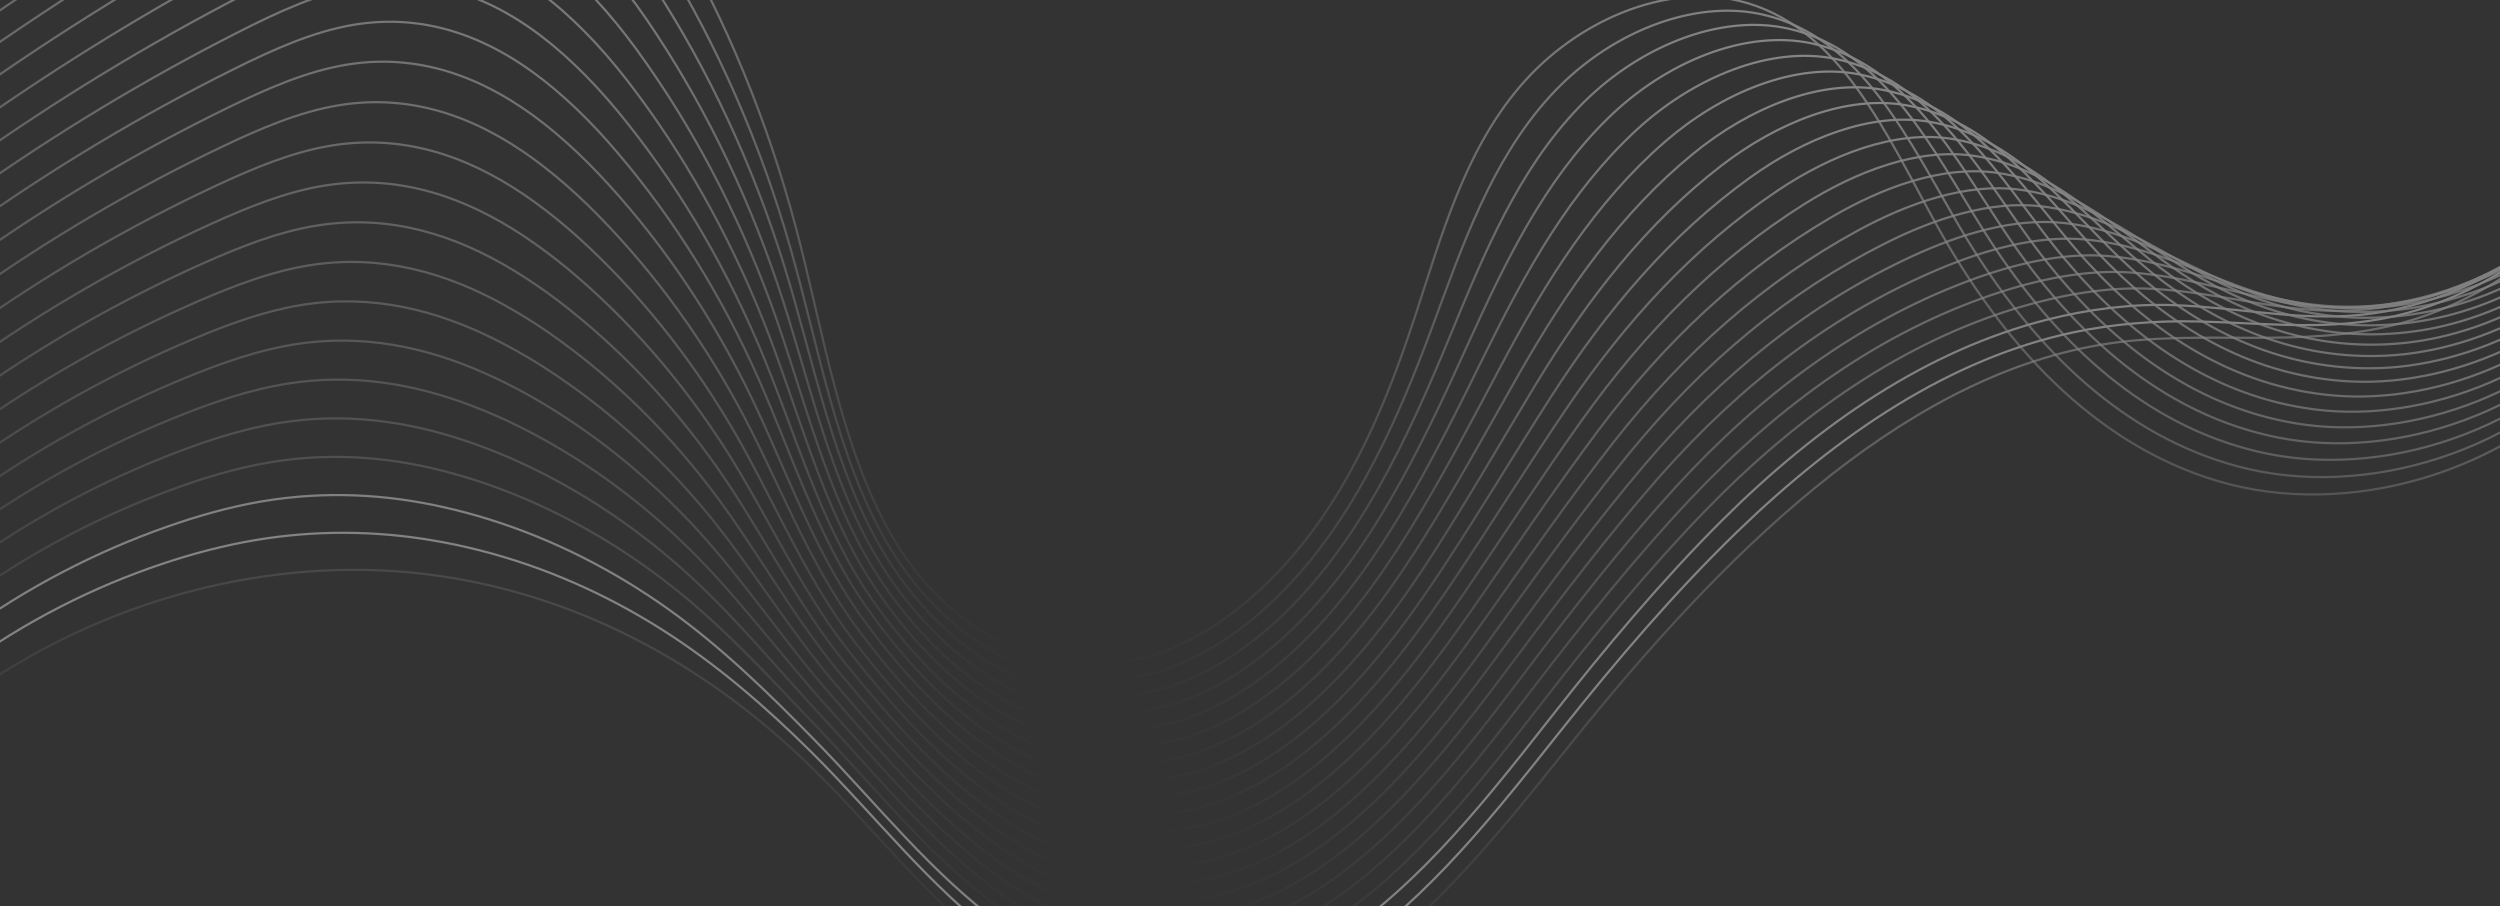 <svg width="1120" height="406" viewBox="0 0 1120 406" fill="none" xmlns="http://www.w3.org/2000/svg">
<rect x="0" y="0" width="1120" height="406" fill="#333333" stroke="none"/>
<g opacity="0.4">
<path d="M-13.187 -0.333C30.193 -30.749 74.763 -58.707 120.204 -84.007C140.404 -95.255 161.294 -106.157 182.458 -109.467C236.564 -117.925 275.917 -75.641 301.657 -31.448C325.363 9.254 343.82 54.084 356.509 101.783C369.084 149.052 376.301 199.867 399.682 240.291C423.064 280.713 468.218 309.199 517.459 293.17C546.756 283.634 573.246 259.597 592.281 231.871C611.316 204.146 623.702 172.834 633.954 141.685C645.693 106.02 655.957 68.081 680.896 38.813C706.711 8.516 746.611 -7.226 778.59 0.266C824.085 10.926 844.891 59.978 867.732 101.008C896.749 153.133 937.554 199.058 994.109 215.678C1050.66 232.298 1125 213.551 1171.11 158.288" stroke="url(#paint0_linear_50_4162)" stroke-miterlimit="10"/>
<path d="M-13.335 13.89C29.308 -16.086 73.196 -43.466 117.946 -68.065C137.835 -78.999 158.389 -89.558 179.205 -92.827C221.015 -99.391 254.138 -75.873 279.043 -44.892C285.833 -36.456 292.016 -27.465 297.6 -18.381C321.603 20.721 340.517 63.983 353.83 110.161C367.022 155.919 374.784 205.409 398.279 244.749C411.451 266.804 430.576 285.657 453.291 296.202C473.082 305.377 495.777 308.141 519.419 300.796C523.642 299.486 527.814 297.878 531.925 295.993C557.253 284.387 579.783 262.545 596.906 237.962C602.403 230.066 607.402 221.894 611.996 213.553C623.998 191.763 633.42 168.697 641.874 145.884C655.324 109.704 668.044 72.257 694.107 43.446C719.992 14.832 758.43 -0.62 789.748 6.527C834.306 16.695 855.336 63.507 878.327 102.351C880.139 105.413 881.995 108.45 883.894 111.459C912.619 156.915 951.374 195.439 1003.06 209.085C1058.17 223.639 1129.91 204.133 1174.19 149.756" stroke="url(#paint1_linear_50_4162)" stroke-miterlimit="10"/>
<path d="M-13.482 28.114C28.424 -1.425 71.632 -28.225 115.69 -52.123C135.271 -62.745 155.485 -72.957 175.951 -76.187C217.043 -82.668 249.875 -60.333 274.833 -30.708C281.649 -22.639 287.882 -14.029 293.54 -5.316C317.838 32.177 337.208 73.874 351.151 118.525C364.958 162.77 373.303 210.908 396.874 249.19C410.745 271.718 430.299 291.255 453.527 302.528C473.723 312.307 497.049 315.637 521.381 308.418C525.733 307.13 530.044 305.527 534.296 303.626C560.497 291.922 583.667 269.354 601.534 244.041C607.26 235.925 612.495 227.531 617.339 218.994C629.991 196.69 640.305 173.163 649.801 150.062C664.965 113.363 680.08 76.438 707.331 48.053C733.205 21.103 770.259 5.965 800.915 12.767C844.535 22.441 865.79 67.009 888.93 103.666C890.754 106.556 892.621 109.419 894.528 112.253C923.374 155.075 961.695 190.748 1012.02 202.449C1065.67 214.931 1134.82 194.662 1177.27 141.171" stroke="url(#paint2_linear_50_4162)" stroke-miterlimit="10"/>
<path d="M-13.65 42.781C27.503 13.717 70.015 -12.472 113.363 -35.637C132.625 -45.932 152.498 -55.787 172.603 -58.972C212.962 -65.364 245.49 -44.24 270.491 -16.008C277.33 -8.318 283.612 -0.101 289.343 8.231C313.926 44.072 333.748 84.148 348.312 127.219C362.73 169.895 371.686 216.6 395.289 253.799C409.867 276.771 429.831 296.974 453.565 308.963C474.158 319.335 498.106 323.227 523.119 316.145C527.6 314.88 532.046 313.282 536.439 311.369C563.506 299.579 587.303 276.313 605.91 250.3C611.863 241.972 617.334 233.366 622.424 224.643C635.724 201.85 646.925 177.891 657.458 154.53C674.33 117.355 691.774 81.021 720.269 53.07C746.045 27.786 781.78 13.015 811.76 19.461C854.427 28.632 875.899 70.896 899.178 105.317C901.013 108.03 902.888 110.716 904.804 113.373C933.758 153.507 971.63 186.282 1020.58 196.019C1072.76 206.41 1139.27 185.405 1179.88 132.865" stroke="url(#paint3_linear_50_4162)" stroke-miterlimit="10"/>
<path d="M-13.827 57.678C26.566 29.107 68.37 3.547 111.003 -18.872C129.945 -28.833 149.468 -38.326 169.212 -41.462C208.829 -47.757 241.047 -27.861 266.086 -1.04C272.947 6.268 279.273 14.088 285.077 22.031C309.942 56.197 330.209 94.627 345.391 136.091C360.417 177.168 370.014 222.389 393.614 258.502C408.904 281.898 429.265 302.756 453.499 315.454C474.486 326.411 499.05 330.862 524.738 323.921C529.348 322.68 533.928 321.091 538.46 319.167C566.386 307.299 590.808 283.351 610.152 256.656C616.331 248.121 622.035 239.312 627.372 230.408C641.314 207.139 653.404 182.767 664.973 159.159C683.551 121.533 703.257 85.826 733.05 58.317C758.649 34.681 793.131 20.321 822.429 26.409C864.133 35.069 885.815 75.005 909.229 107.169C911.076 109.705 912.96 112.212 914.881 114.688C943.938 152.108 981.352 181.965 1028.91 189.732C1079.6 198.026 1143.48 176.297 1182.24 124.743" stroke="url(#paint4_linear_50_4162)" stroke-miterlimit="10"/>
<path d="M-14.001 72.565C25.631 44.487 66.731 19.557 108.646 -2.116C127.266 -11.745 146.441 -20.873 165.823 -23.963C204.699 -30.162 236.605 -11.491 261.684 13.921C268.565 20.845 274.939 28.269 280.813 35.824C305.958 68.314 326.67 105.101 342.47 144.956C358.105 184.441 368.371 228.156 391.939 263.207C407.953 287.02 428.699 308.539 453.431 321.946C474.812 333.487 499.993 338.498 526.354 331.698C531.093 330.482 535.806 328.901 540.478 326.963C569.263 315.021 594.309 290.39 614.389 263.011C620.793 254.271 626.733 245.256 632.314 236.171C646.9 212.431 659.836 187.624 672.481 163.788C692.698 125.682 714.672 90.634 745.824 63.563C771.181 41.529 804.475 27.623 833.093 33.352C873.834 41.502 895.728 79.112 919.278 109.019C921.134 111.376 923.028 113.706 924.956 116.002C954.118 150.71 991.073 177.651 1037.24 183.452C1086.45 189.653 1147.69 167.2 1184.6 116.63" stroke="url(#paint5_linear_50_4162)" stroke-miterlimit="10"/>
<path d="M-14.175 87.442C24.696 59.857 65.09 35.555 106.29 14.628C124.589 5.331 143.417 -3.433 162.434 -6.477C200.569 -12.581 232.165 4.868 257.281 28.87C264.182 35.413 270.604 42.44 276.55 49.609C301.976 80.426 323.134 115.571 339.55 153.822C355.793 191.715 366.752 233.905 390.264 267.911C407.012 292.133 428.133 314.323 453.365 328.436C475.137 340.562 500.935 346.13 527.972 339.472C532.839 338.278 537.687 336.707 542.496 334.756C572.139 322.736 597.81 297.425 618.625 269.364C625.254 260.418 631.429 251.197 637.255 241.933C652.485 217.719 666.303 192.494 679.988 168.417C701.905 129.854 726.026 95.431 758.595 68.809C783.648 48.33 815.817 34.925 843.753 40.295C883.531 47.936 905.636 83.223 929.321 110.877C931.189 113.057 933.089 115.207 935.025 117.324C964.289 149.322 1000.79 173.352 1045.57 177.186C1093.3 181.296 1151.9 158.119 1186.96 108.533" stroke="url(#paint6_linear_50_4162)" stroke-miterlimit="10"/>
<path d="M-14.345 102.313C23.766 75.218 63.454 51.544 103.937 31.363C121.914 22.398 140.394 13.999 159.05 11.001C196.444 4.991 227.73 21.218 252.884 43.812C259.808 49.972 266.275 56.604 272.293 63.386C298 92.533 319.602 126.035 336.637 162.683C353.486 198.981 365.163 239.634 388.594 272.617C406.087 297.24 427.571 320.106 453.302 334.924C475.468 347.634 501.881 353.759 529.592 347.242C534.588 346.073 539.569 344.51 544.519 342.546C575.022 330.448 601.314 304.456 622.865 275.715C629.719 266.564 636.127 257.138 642.2 247.693C658.071 223.008 672.776 197.363 687.496 173.045C711.113 134.028 737.324 100.207 771.365 74.055C796.06 55.082 827.158 42.223 854.414 47.235C893.228 54.368 915.544 87.332 939.364 112.734C941.243 114.736 943.153 116.708 945.096 118.646C974.462 147.938 1010.5 169.056 1053.9 170.927C1100.14 172.946 1156.11 149.051 1189.32 100.447" stroke="url(#paint7_linear_50_4162)" stroke-miterlimit="10"/>
<path d="M-14.533 117.532C22.805 90.96 61.772 67.939 101.525 48.525C119.176 39.902 137.301 31.875 155.586 28.927C192.227 23.02 223.137 38.074 248.372 59.171C255.299 64.961 261.825 71.174 267.912 77.561C293.889 105.007 315.927 136.833 333.572 171.839C351.021 206.51 363.43 245.563 386.751 277.503C404.995 302.486 426.819 326.014 453.038 341.519C475.588 354.798 502.608 361.473 530.983 355.104C536.103 353.961 541.218 352.406 546.305 350.433C577.653 338.274 604.561 311.633 626.839 282.242C633.914 272.898 640.555 263.277 646.871 253.662C663.38 228.533 678.964 202.504 694.714 177.97C720.027 138.543 748.26 105.328 783.81 79.707C808.092 62.208 838.154 49.958 864.719 54.61C902.557 61.227 925.075 91.837 949.021 114.964C950.91 116.786 952.828 118.579 954.775 120.337C984.234 146.894 1019.8 165.087 1061.79 164.996C1106.54 164.926 1159.85 140.337 1191.2 92.771" stroke="url(#paint8_linear_50_4162)" stroke-miterlimit="10"/>
<path d="M-14.729 132.954C21.824 106.922 60.064 84.571 99.075 65.934C116.393 57.657 134.159 50.008 152.071 47.112C187.947 41.311 218.523 55.127 243.782 74.778C250.724 80.18 257.295 85.985 263.448 91.976C289.688 117.707 312.155 147.841 330.405 181.185C348.449 214.207 361.606 251.619 384.791 282.513C403.79 307.831 425.936 332.004 452.639 348.184C475.567 362.017 503.183 369.237 532.211 363.018C537.457 361.9 542.702 360.358 547.924 358.377C580.11 346.164 607.623 318.897 630.622 288.884C637.918 279.352 644.788 269.547 651.344 259.771C668.485 234.221 684.943 207.824 701.717 183.095C728.715 143.291 758.913 110.656 796.009 85.633C819.831 69.564 848.892 57.984 874.759 62.272C911.611 68.37 934.324 96.612 958.389 117.454C960.287 119.097 962.212 120.708 964.166 122.285C993.709 146.099 1028.8 161.361 1069.37 159.317C1112.61 157.169 1163.25 131.909 1192.74 85.409" stroke="url(#paint9_linear_50_4162)" stroke-miterlimit="10"/>
<path d="M-14.919 148.301C20.852 122.803 58.362 101.115 96.633 83.252C113.62 75.32 131.026 68.045 148.565 65.2C183.678 59.505 213.925 72.088 239.204 90.303C246.163 95.319 252.773 100.718 258.996 106.315C285.498 130.342 308.395 158.795 327.247 190.491C345.883 221.875 359.805 257.644 382.836 287.518C402.603 313.153 425.059 337.986 452.24 354.84C475.543 369.229 503.756 376.989 533.438 370.922C538.808 369.831 544.184 368.299 549.542 366.309C582.562 354.041 610.68 326.147 634.397 295.511C641.913 285.792 649.012 275.801 655.811 265.864C673.582 239.889 690.916 213.126 708.71 188.2C737.392 148.019 769.509 115.892 808.191 91.522C831.522 76.822 859.614 65.959 884.785 69.883C920.652 75.466 943.561 101.353 967.744 119.927C969.652 121.392 971.585 122.822 973.542 124.219C1003.17 145.303 1037.78 157.653 1076.94 153.664C1118.67 149.446 1166.65 123.514 1194.27 78.072" stroke="url(#paint10_linear_50_4162)" stroke-miterlimit="10"/>
<path d="M-15.108 163.578C19.883 138.61 56.666 117.577 94.196 100.483C110.851 92.892 127.9 85.99 145.067 83.194C179.418 77.602 209.337 88.958 234.636 105.748C241.61 110.376 248.264 115.376 254.554 120.58C281.317 142.915 304.642 169.696 324.096 199.752C343.326 229.507 358.026 263.631 380.888 292.506C401.434 318.456 424.185 343.96 451.847 361.484C475.527 376.428 504.334 384.727 534.669 378.81C540.163 377.745 545.669 376.223 551.162 374.224C585.017 361.902 613.739 333.379 638.172 302.119C645.908 292.213 653.235 282.035 660.273 271.936C678.673 245.538 696.881 218.408 715.692 193.281C746.059 152.719 780.049 121.022 820.352 97.374C843.167 83.987 870.317 73.885 894.794 77.45C929.677 82.522 952.781 106.067 977.083 122.381C979 123.666 980.942 124.919 982.905 126.136C1012.61 144.506 1046.75 153.955 1084.5 148.029C1124.72 141.749 1170.05 115.146 1195.81 70.752" stroke="url(#paint11_linear_50_4162)" stroke-miterlimit="10"/>
<path d="M-15.293 178.79C18.916 154.347 54.974 133.967 91.767 117.634C108.092 110.384 124.782 103.851 141.577 101.105C175.167 95.617 204.758 105.751 230.077 121.123C237.068 125.368 243.764 129.969 250.119 134.782C277.143 155.431 300.897 180.552 320.953 208.978C340.775 237.116 356.267 269.588 378.945 297.486C400.282 323.735 423.315 349.927 451.453 368.121C475.508 383.619 504.91 392.456 535.896 386.688C541.515 385.647 547.15 384.137 552.779 382.128C587.466 369.749 616.79 340.601 641.94 308.715C649.895 298.622 657.45 288.257 664.728 277.996C683.758 251.172 702.876 223.705 722.665 198.345C754.773 157.453 790.541 126.037 832.494 103.196C854.777 91.064 881.003 81.771 904.786 84.976C938.689 89.538 961.986 110.754 986.407 124.821C988.334 125.93 990.281 127.004 992.25 128.042C1022.04 143.713 1055.7 150.272 1092.05 142.418C1130.76 134.085 1173.44 106.81 1197.33 63.455" stroke="url(#paint12_linear_50_4162)" stroke-miterlimit="10"/>
<path d="M-15.472 193.942C17.959 170.019 53.291 150.288 89.347 134.712C105.341 127.799 121.674 121.634 138.097 118.938C170.93 113.551 200.195 122.466 225.532 136.429C232.54 140.292 239.277 144.496 245.699 148.921C272.985 167.894 297.165 191.362 317.82 218.167C338.234 244.7 354.531 275.519 377.013 302.458C399.156 328.994 422.453 355.884 451.072 374.748C475.5 390.799 505.495 400.173 537.131 394.552C542.874 393.537 548.637 392.037 554.402 390.018C589.921 377.581 619.844 347.805 645.71 315.296C653.881 305.016 661.668 294.464 669.184 284.04C688.839 256.791 708.828 228.955 729.634 203.39C763.417 162.113 801.001 130.92 844.625 108.986C866.367 98.054 891.681 89.615 914.771 92.463C947.694 96.517 971.187 115.417 995.725 127.244C997.661 128.177 999.617 129.074 1001.59 129.933C1031.47 142.915 1064.64 146.601 1099.59 136.823C1136.81 126.442 1176.83 98.497 1198.87 56.172" stroke="url(#paint13_linear_50_4162)" stroke-miterlimit="10"/>
<path d="M-15.649 209.041C17.005 185.635 51.614 166.545 86.933 151.724C102.598 145.147 118.575 139.348 134.627 136.701C166.701 131.417 195.643 139.115 220.996 151.678C228.022 155.16 234.8 158.971 241.289 163.01C268.836 180.317 293.441 202.139 314.697 227.332C335.699 252.263 352.811 281.421 375.085 307.423C398.047 334.228 421.594 361.837 450.69 381.369C475.493 397.973 506.079 407.882 538.364 402.407C544.229 401.418 550.125 399.926 556.021 397.898C592.368 385.404 622.894 354.998 649.474 321.864C657.866 311.395 665.879 300.657 673.634 290.071C693.916 262.394 714.772 234.19 736.593 208.418C772.046 166.755 811.427 135.662 856.737 114.75C877.935 104.967 902.341 97.421 924.739 99.917C956.684 103.464 980.372 120.057 1005.03 129.657C1006.97 130.413 1008.94 131.135 1010.92 131.817C1040.88 142.121 1073.57 142.941 1107.12 131.246C1142.84 118.827 1180.22 90.209 1200.41 48.909" stroke="url(#paint14_linear_50_4162)" stroke-miterlimit="10"/>
<path d="M-15.821 224.089C16.057 201.196 49.941 182.746 84.526 168.674C99.862 162.431 115.483 156.996 131.165 154.398C162.482 149.213 191.101 155.701 216.472 166.871C223.516 169.972 230.334 173.392 236.89 177.047C264.696 192.693 289.729 212.878 311.584 236.467C333.175 259.804 351.109 287.301 373.166 312.381C396.962 339.441 420.745 367.783 450.314 387.982C475.49 405.137 506.668 415.582 539.601 410.252C545.59 409.287 551.614 407.807 557.645 405.771C594.821 393.217 625.944 362.185 653.237 328.423C661.845 317.766 670.087 306.838 678.081 296.092C698.989 267.988 720.71 239.412 743.543 213.433C780.665 171.382 821.832 140.249 868.83 120.489C889.488 111.804 912.986 105.194 934.693 107.335C965.662 110.378 989.543 124.674 1014.32 132.055C1016.27 132.637 1018.24 133.182 1020.23 133.687C1050.27 141.324 1082.49 139.291 1114.64 125.686C1148.86 111.231 1183.6 81.943 1201.94 41.658" stroke="url(#paint15_linear_50_4162)" stroke-miterlimit="10"/>
<path d="M-15.991 239.09C15.111 216.705 48.275 198.893 82.126 185.566C97.134 179.655 112.398 174.581 127.71 172.033C158.271 166.946 186.571 172.225 211.956 182.012C219.018 184.735 225.876 187.765 232.499 191.035C260.566 205.027 286.022 223.583 308.476 245.575C330.654 267.327 349.423 293.157 371.25 317.334C395.897 344.63 419.895 373.723 449.941 394.59C475.489 412.296 507.257 423.274 540.838 418.089C546.949 417.149 553.102 415.678 559.268 413.632C597.27 401.017 628.993 369.357 656.997 334.969C665.822 324.125 674.291 313.009 682.523 302.099C704.054 273.565 726.64 244.618 750.487 218.43C789.273 175.989 832.229 144.663 880.909 126.201C901.038 118.568 923.617 112.934 944.636 114.722C974.629 117.266 998.704 129.272 1023.6 134.44C1025.56 134.846 1027.54 135.217 1029.53 135.548C1059.65 140.528 1091.4 135.649 1122.15 120.138C1154.88 103.657 1186.98 73.695 1203.48 34.42" stroke="url(#paint16_linear_50_4162)" stroke-miterlimit="10"/>
<path d="M-16.156 254.047C14.172 232.168 46.614 214.988 79.734 202.403C94.413 196.823 109.324 192.11 124.265 189.61C154.073 184.624 182.052 188.693 207.451 197.104C214.531 199.448 221.427 202.09 228.118 204.981C256.446 217.325 282.325 234.259 305.374 254.661C328.14 274.836 347.749 298.993 369.34 322.282C394.851 349.798 419.049 379.661 449.568 401.194C475.489 419.451 507.845 430.963 542.072 425.92C548.307 425.006 554.588 423.544 560.888 421.488C599.716 408.814 632.036 376.522 660.749 341.508C669.792 330.476 678.487 319.172 686.957 308.098C709.112 279.135 732.561 249.818 757.417 223.42C797.867 180.588 842.623 148.904 892.966 131.897C912.585 125.27 934.23 120.648 954.561 122.085C983.58 124.128 1007.85 133.852 1032.86 136.819C1034.83 137.052 1036.82 137.247 1038.81 137.403C1069.02 139.734 1100.3 132.019 1129.65 114.608C1160.89 96.104 1190.36 65.472 1205.01 27.201" stroke="url(#paint17_linear_50_4162)" stroke-miterlimit="10"/>
<path d="M-16.316 268.962C13.24 247.585 44.963 231.034 77.35 219.189C91.703 213.939 106.257 209.585 120.831 207.133C149.886 202.244 177.568 205.057 202.959 212.149C210.063 214.102 216.994 216.373 223.751 218.883C252.336 229.586 278.642 244.902 302.287 263.72C325.639 282.323 346.092 304.804 367.443 327.22C393.835 354.932 418.215 385.588 449.207 407.787C475.498 426.594 508.443 438.638 543.316 433.736C549.674 432.844 556.083 431.394 562.517 429.327C602.168 416.591 635.085 383.671 664.509 348.03C673.769 336.807 682.69 325.317 691.398 314.08C714.175 284.688 738.485 254.996 764.35 228.386C806.458 185.161 853.042 152.945 905.018 137.562C924.149 131.9 944.84 128.326 964.482 129.412C992.529 130.957 1016.99 138.409 1042.12 139.177C1044.1 139.238 1046.09 139.259 1048.1 139.24C1078.39 138.93 1109.19 128.388 1137.15 109.082C1166.9 88.559 1193.74 57.256 1206.55 19.982" stroke="url(#paint18_linear_50_4162)" stroke-miterlimit="10"/>
<path d="M-16.474 283.84C12.309 262.961 43.313 247.039 74.971 235.93C88.996 231.008 103.197 227.012 117.403 224.608C145.705 219.816 173.062 221.438 198.474 227.153C205.594 228.732 212.567 230.617 219.391 232.747C248.235 241.815 274.962 255.519 299.202 272.759C323.14 289.794 344.443 310.597 365.545 332.156C392.839 360.04 417.377 391.516 448.842 414.379C475.504 433.737 509.036 446.31 544.55 441.55C551.031 440.684 557.569 439.243 564.136 437.167C604.61 424.368 638.121 390.821 668.253 354.551C677.729 343.14 686.876 331.461 695.821 320.06C719.219 290.238 744.389 260.171 771.259 233.35C815.024 189.73 863.474 156.799 917.035 143.215C935.709 138.48 955.418 135.985 974.374 136.721C1001.45 137.769 1026.11 142.956 1051.35 141.534C1053.34 141.421 1055.34 141.269 1057.35 141.076C1087.72 138.133 1118.05 124.771 1144.62 103.573C1172.89 81.038 1197.1 49.062 1208.08 12.782" stroke="#F4F4F4" stroke-miterlimit="10"/>
<path d="M-16.629 298.685C11.385 278.304 41.671 263.006 72.6 252.632C86.299 248.036 100.146 244.397 113.984 242.04C141.535 237.345 168.567 237.779 194.001 242.123C201.137 243.329 208.151 244.828 215.041 246.58C244.144 254.017 271.293 266.118 296.128 281.783C320.65 297.258 342.809 316.375 363.657 337.091C391.869 365.124 416.549 397.441 448.487 420.97C475.52 440.875 509.637 453.98 545.795 449.362C552.396 448.52 559.064 447.086 565.764 445.001C607.059 432.141 641.165 397.963 672.003 361.064C681.696 349.465 691.068 337.598 700.25 326.032C724.267 295.78 750.297 265.339 778.172 238.303C823.593 194.286 873.964 160.447 929.05 148.851C947.303 145.008 965.995 143.619 984.266 144.009C1010.37 144.564 1035.22 147.49 1060.58 143.883C1062.59 143.598 1064.59 143.273 1066.61 142.906C1097.06 137.338 1126.92 121.164 1152.1 98.079C1178.89 73.535 1200.48 40.887 1209.62 5.593" stroke="#F9F9F9" stroke-miterlimit="10"/>
<path d="M-16.778 313.504C46.531 267.292 122.396 249.21 189.543 257.057C256.689 264.904 315.394 297.224 361.781 342.025C390.932 370.182 415.731 403.37 448.14 427.563C480.549 451.756 523.175 466.407 567.397 452.837C622.742 435.852 665.278 381.077 704.679 332.002C769.473 251.3 849.834 169.686 941.054 154.474C986.49 146.898 1030.41 156.915 1075.86 144.732C1138.86 127.842 1196.98 64.996 1211.17 -1.584" stroke="url(#paint19_linear_50_4162)" stroke-miterlimit="10"/>
</g>
<defs>
<linearGradient id="paint0_linear_50_4162" x1="619.362" y1="-51.632" x2="568.325" y2="309.716" gradientUnits="userSpaceOnUse">
<stop stop-color="white"/>
<stop offset="1" stop-color="white" stop-opacity="0"/>
</linearGradient>
<linearGradient id="paint1_linear_50_4162" x1="616.511" y1="-34.939" x2="566.842" y2="316.426" gradientUnits="userSpaceOnUse">
<stop stop-color="white"/>
<stop offset="1" stop-color="white" stop-opacity="0"/>
</linearGradient>
<linearGradient id="paint2_linear_50_4162" x1="613.661" y1="-18.249" x2="565.356" y2="323.161" gradientUnits="userSpaceOnUse">
<stop stop-color="white"/>
<stop offset="1" stop-color="white" stop-opacity="0"/>
</linearGradient>
<linearGradient id="paint3_linear_50_4162" x1="612.955" y1="-8.837" x2="564.981" y2="330.202" gradientUnits="userSpaceOnUse">
<stop stop-color="white"/>
<stop offset="1" stop-color="white" stop-opacity="0"/>
</linearGradient>
<linearGradient id="paint4_linear_50_4162" x1="613.392" y1="-3.296" x2="565.195" y2="337.412" gradientUnits="userSpaceOnUse">
<stop stop-color="white"/>
<stop offset="1" stop-color="white" stop-opacity="0"/>
</linearGradient>
<linearGradient id="paint5_linear_50_4162" x1="613.831" y1="2.239" x2="565.409" y2="344.647" gradientUnits="userSpaceOnUse">
<stop stop-color="white"/>
<stop offset="1" stop-color="white" stop-opacity="0"/>
</linearGradient>
<linearGradient id="paint6_linear_50_4162" x1="614.269" y1="7.773" x2="565.618" y2="351.901" gradientUnits="userSpaceOnUse">
<stop stop-color="white"/>
<stop offset="1" stop-color="white" stop-opacity="0"/>
</linearGradient>
<linearGradient id="paint7_linear_50_4162" x1="614.712" y1="13.302" x2="565.83" y2="359.171" gradientUnits="userSpaceOnUse">
<stop stop-color="white"/>
<stop offset="1" stop-color="white" stop-opacity="0"/>
</linearGradient>
<linearGradient id="paint8_linear_50_4162" x1="617.243" y1="11.734" x2="567.121" y2="366.727" gradientUnits="userSpaceOnUse">
<stop stop-color="white"/>
<stop offset="1" stop-color="white" stop-opacity="0"/>
</linearGradient>
<linearGradient id="paint9_linear_50_4162" x1="621.344" y1="4.849" x2="569.23" y2="374.484" gradientUnits="userSpaceOnUse">
<stop stop-color="white"/>
<stop offset="1" stop-color="white" stop-opacity="0"/>
</linearGradient>
<linearGradient id="paint10_linear_50_4162" x1="625.441" y1="-2.02" x2="571.335" y2="382.248" gradientUnits="userSpaceOnUse">
<stop stop-color="white"/>
<stop offset="1" stop-color="white" stop-opacity="0"/>
</linearGradient>
<linearGradient id="paint11_linear_50_4162" x1="629.534" y1="-8.884" x2="573.437" y2="390.01" gradientUnits="userSpaceOnUse">
<stop stop-color="white"/>
<stop offset="1" stop-color="white" stop-opacity="0"/>
</linearGradient>
<linearGradient id="paint12_linear_50_4162" x1="633.619" y1="-15.733" x2="575.531" y2="397.778" gradientUnits="userSpaceOnUse">
<stop stop-color="white"/>
<stop offset="1" stop-color="white" stop-opacity="0"/>
</linearGradient>
<linearGradient id="paint13_linear_50_4162" x1="637.707" y1="-22.577" x2="577.628" y2="405.544" gradientUnits="userSpaceOnUse">
<stop stop-color="white"/>
<stop offset="1" stop-color="white" stop-opacity="0"/>
</linearGradient>
<linearGradient id="paint14_linear_50_4162" x1="641.789" y1="-29.41" x2="579.719" y2="413.313" gradientUnits="userSpaceOnUse">
<stop stop-color="white"/>
<stop offset="1" stop-color="white" stop-opacity="0"/>
</linearGradient>
<linearGradient id="paint15_linear_50_4162" x1="645.867" y1="-36.237" x2="581.805" y2="421.083" gradientUnits="userSpaceOnUse">
<stop stop-color="white"/>
<stop offset="1" stop-color="white" stop-opacity="0"/>
</linearGradient>
<linearGradient id="paint16_linear_50_4162" x1="649.944" y1="-43.059" x2="583.89" y2="428.855" gradientUnits="userSpaceOnUse">
<stop stop-color="white"/>
<stop offset="1" stop-color="white" stop-opacity="0"/>
</linearGradient>
<linearGradient id="paint17_linear_50_4162" x1="654.012" y1="-49.868" x2="585.965" y2="436.631" gradientUnits="userSpaceOnUse">
<stop stop-color="white"/>
<stop offset="1" stop-color="white" stop-opacity="0"/>
</linearGradient>
<linearGradient id="paint18_linear_50_4162" x1="658.086" y1="-56.683" x2="588.044" y2="444.401" gradientUnits="userSpaceOnUse">
<stop stop-color="white"/>
<stop offset="1" stop-color="white" stop-opacity="0"/>
</linearGradient>
<linearGradient id="paint19_linear_50_4162" x1="670.637" y1="-77.021" x2="594.603" y2="467.791" gradientUnits="userSpaceOnUse">
<stop stop-color="white"/>
<stop offset="1" stop-color="white" stop-opacity="0"/>
</linearGradient>
</defs>
</svg>
